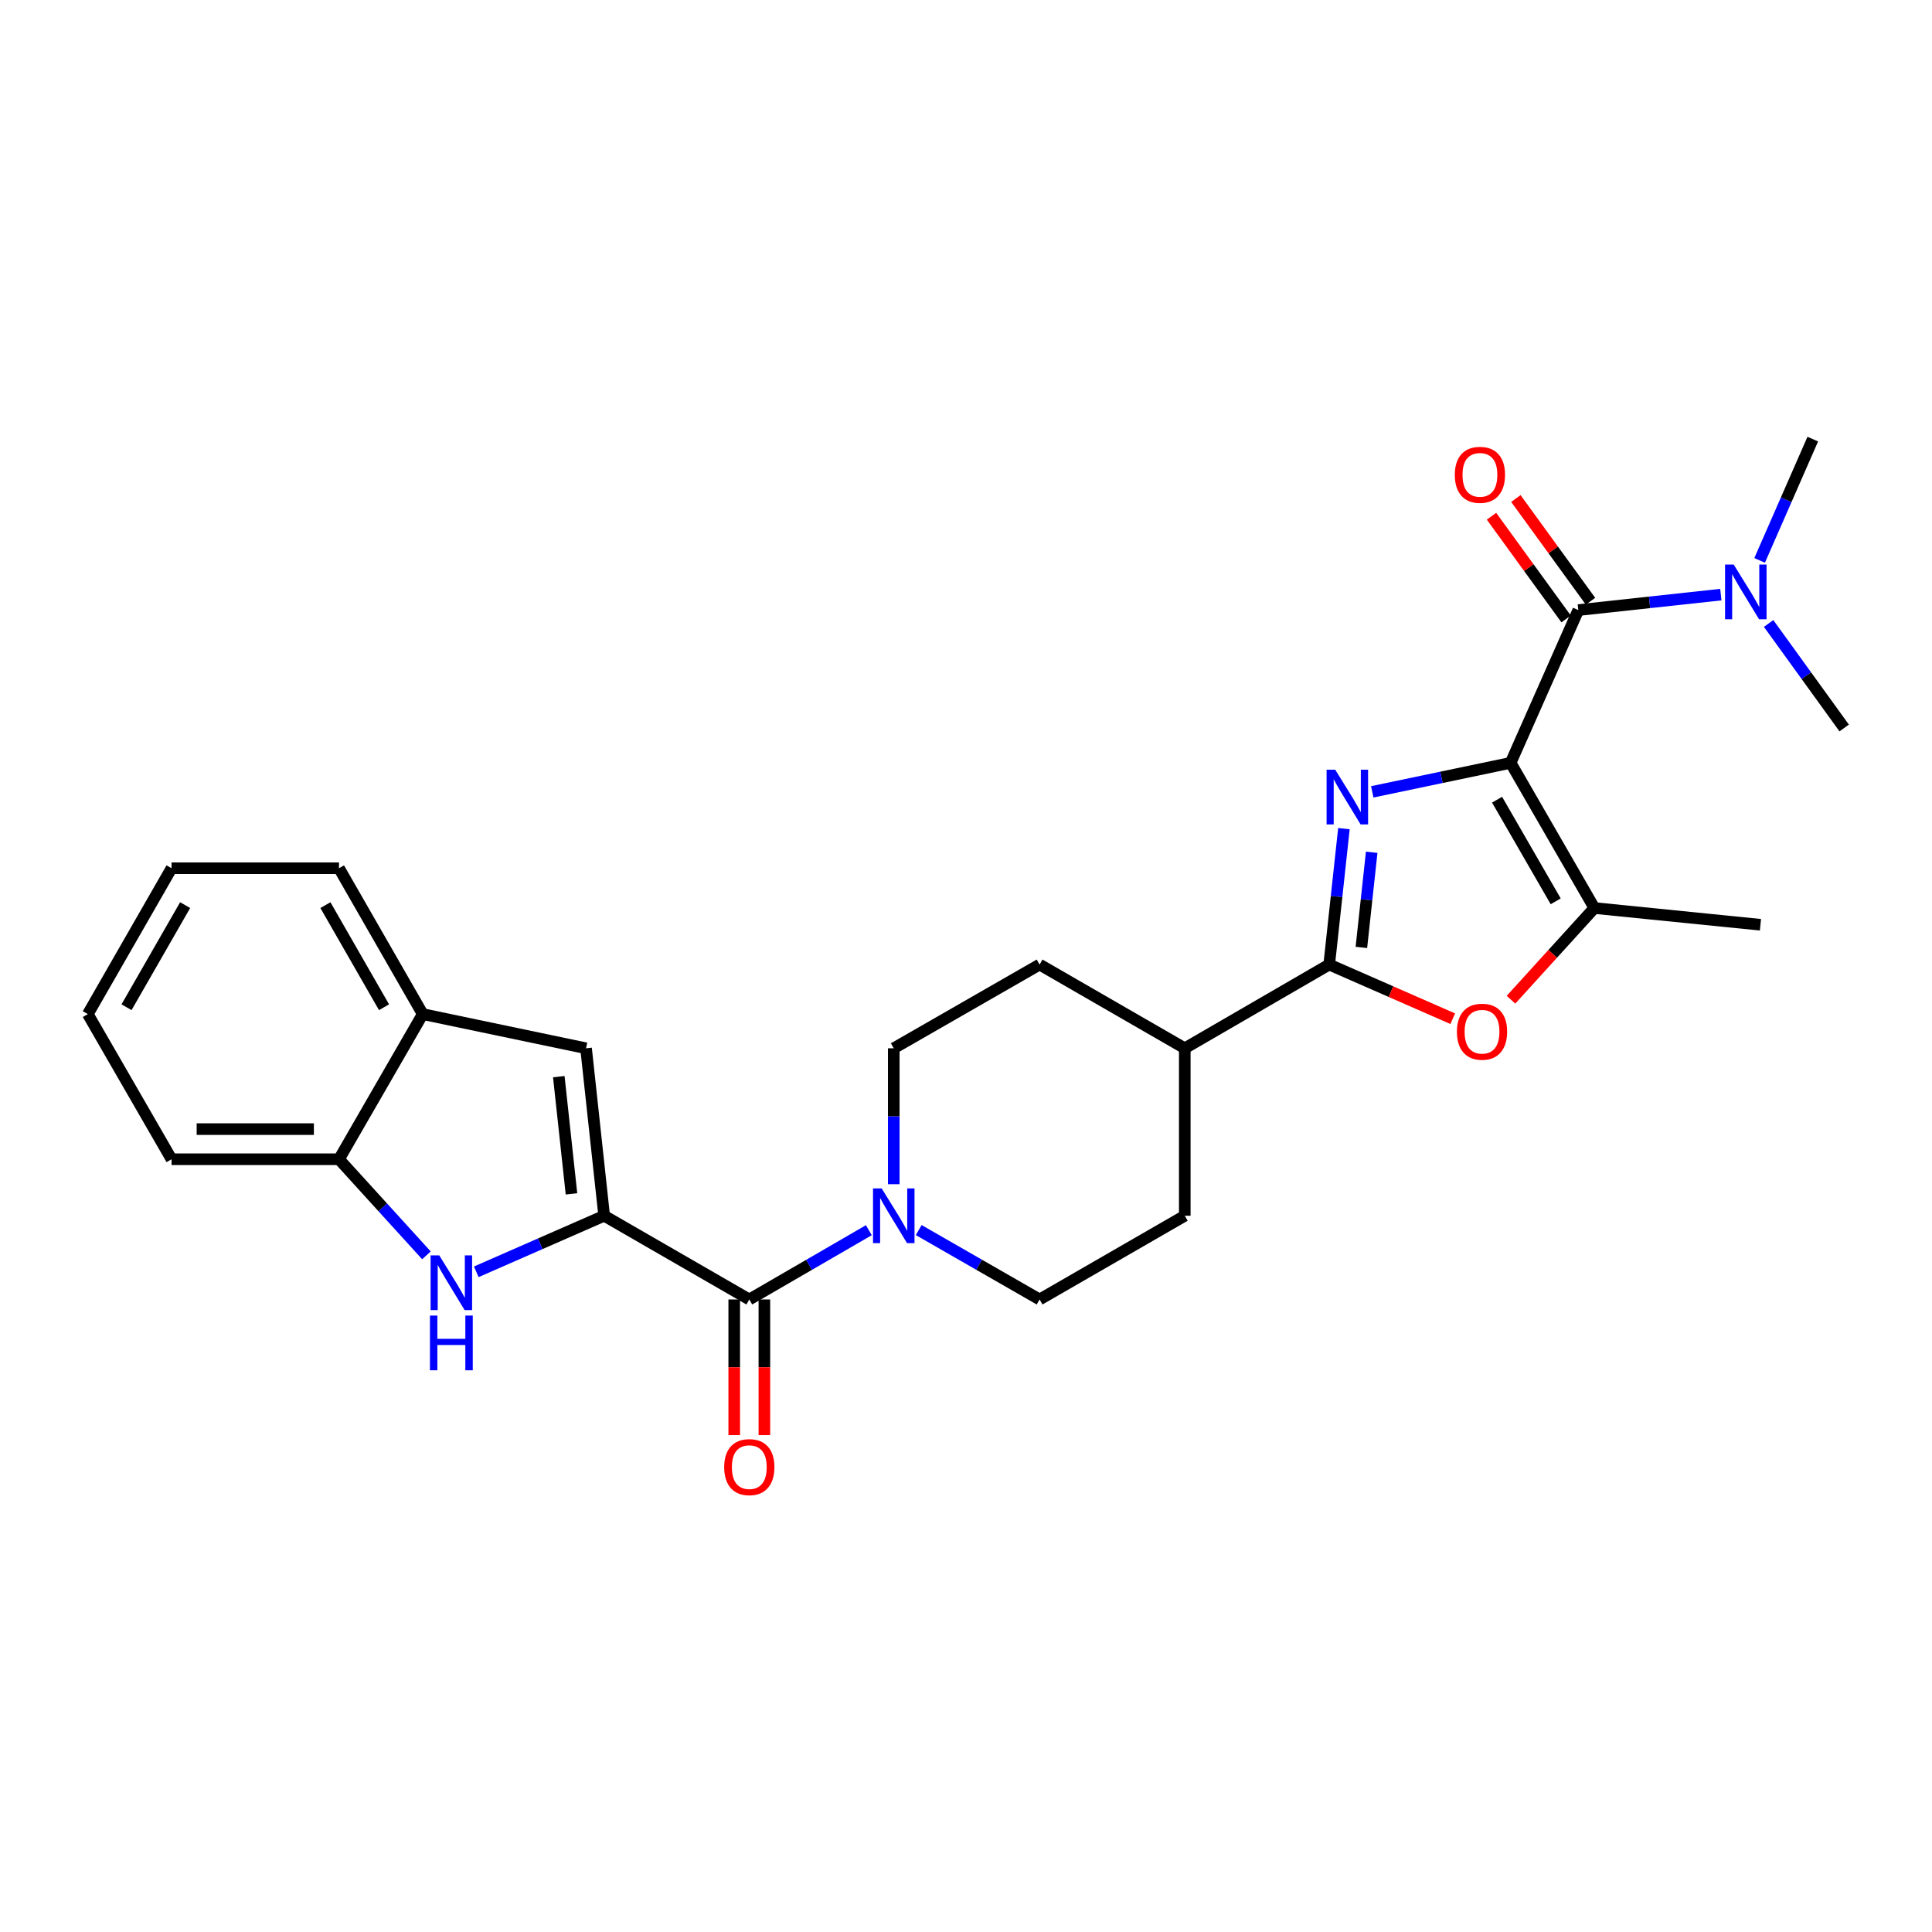 <?xml version='1.0' encoding='iso-8859-1'?>
<svg version='1.1' baseProfile='full'
              xmlns='http://www.w3.org/2000/svg'
                      xmlns:rdkit='http://www.rdkit.org/xml'
                      xmlns:xlink='http://www.w3.org/1999/xlink'
                  xml:space='preserve'
width='1000px' height='1000px' viewBox='0 0 1000 1000'>
<!-- END OF HEADER -->
<rect style='opacity:1.0;fill:#FFFFFF;stroke:none' width='1000' height='1000' x='0' y='0'> </rect>
<path class='bond-0' d='M 781.898,394.852 L 746.089,402.356' style='fill:none;fill-rule:evenodd;stroke:#000000;stroke-width:6px;stroke-linecap:butt;stroke-linejoin:miter;stroke-opacity:1' />
<path class='bond-0' d='M 746.089,402.356 L 710.28,409.86' style='fill:none;fill-rule:evenodd;stroke:#0000FF;stroke-width:6px;stroke-linecap:butt;stroke-linejoin:miter;stroke-opacity:1' />
<path class='bond-3' d='M 781.898,394.852 L 816.93,315.78' style='fill:none;fill-rule:evenodd;stroke:#000000;stroke-width:6px;stroke-linecap:butt;stroke-linejoin:miter;stroke-opacity:1' />
<path class='bond-4' d='M 781.898,394.852 L 825.244,469.997' style='fill:none;fill-rule:evenodd;stroke:#000000;stroke-width:6px;stroke-linecap:butt;stroke-linejoin:miter;stroke-opacity:1' />
<path class='bond-4' d='M 774.882,413.921 L 805.225,466.522' style='fill:none;fill-rule:evenodd;stroke:#000000;stroke-width:6px;stroke-linecap:butt;stroke-linejoin:miter;stroke-opacity:1' />
<path class='bond-2' d='M 695.612,428.903 L 691.802,464.079' style='fill:none;fill-rule:evenodd;stroke:#0000FF;stroke-width:6px;stroke-linecap:butt;stroke-linejoin:miter;stroke-opacity:1' />
<path class='bond-2' d='M 691.802,464.079 L 687.992,499.255' style='fill:none;fill-rule:evenodd;stroke:#000000;stroke-width:6px;stroke-linecap:butt;stroke-linejoin:miter;stroke-opacity:1' />
<path class='bond-2' d='M 709.983,441.136 L 707.316,465.759' style='fill:none;fill-rule:evenodd;stroke:#0000FF;stroke-width:6px;stroke-linecap:butt;stroke-linejoin:miter;stroke-opacity:1' />
<path class='bond-2' d='M 707.316,465.759 L 704.649,490.383' style='fill:none;fill-rule:evenodd;stroke:#000000;stroke-width:6px;stroke-linecap:butt;stroke-linejoin:miter;stroke-opacity:1' />
<path class='bond-1' d='M 312.718,629.268 L 387.837,672.605' style='fill:none;fill-rule:evenodd;stroke:#000000;stroke-width:6px;stroke-linecap:butt;stroke-linejoin:miter;stroke-opacity:1' />
<path class='bond-5' d='M 312.718,629.268 L 279.619,643.779' style='fill:none;fill-rule:evenodd;stroke:#000000;stroke-width:6px;stroke-linecap:butt;stroke-linejoin:miter;stroke-opacity:1' />
<path class='bond-5' d='M 279.619,643.779 L 246.519,658.29' style='fill:none;fill-rule:evenodd;stroke:#0000FF;stroke-width:6px;stroke-linecap:butt;stroke-linejoin:miter;stroke-opacity:1' />
<path class='bond-8' d='M 312.718,629.268 L 303.338,542.593' style='fill:none;fill-rule:evenodd;stroke:#000000;stroke-width:6px;stroke-linecap:butt;stroke-linejoin:miter;stroke-opacity:1' />
<path class='bond-8' d='M 295.797,617.946 L 289.231,557.273' style='fill:none;fill-rule:evenodd;stroke:#000000;stroke-width:6px;stroke-linecap:butt;stroke-linejoin:miter;stroke-opacity:1' />
<path class='bond-13' d='M 687.992,499.255 L 613.238,542.593' style='fill:none;fill-rule:evenodd;stroke:#000000;stroke-width:6px;stroke-linecap:butt;stroke-linejoin:miter;stroke-opacity:1' />
<path class='bond-27' d='M 687.992,499.255 L 719.962,513.271' style='fill:none;fill-rule:evenodd;stroke:#000000;stroke-width:6px;stroke-linecap:butt;stroke-linejoin:miter;stroke-opacity:1' />
<path class='bond-27' d='M 719.962,513.271 L 751.931,527.286' style='fill:none;fill-rule:evenodd;stroke:#FF0000;stroke-width:6px;stroke-linecap:butt;stroke-linejoin:miter;stroke-opacity:1' />
<path class='bond-12' d='M 816.93,315.78 L 853.816,311.777' style='fill:none;fill-rule:evenodd;stroke:#000000;stroke-width:6px;stroke-linecap:butt;stroke-linejoin:miter;stroke-opacity:1' />
<path class='bond-12' d='M 853.816,311.777 L 890.702,307.775' style='fill:none;fill-rule:evenodd;stroke:#0000FF;stroke-width:6px;stroke-linecap:butt;stroke-linejoin:miter;stroke-opacity:1' />
<path class='bond-14' d='M 823.242,311.194 L 803.929,284.611' style='fill:none;fill-rule:evenodd;stroke:#000000;stroke-width:6px;stroke-linecap:butt;stroke-linejoin:miter;stroke-opacity:1' />
<path class='bond-14' d='M 803.929,284.611 L 784.616,258.029' style='fill:none;fill-rule:evenodd;stroke:#FF0000;stroke-width:6px;stroke-linecap:butt;stroke-linejoin:miter;stroke-opacity:1' />
<path class='bond-14' d='M 810.618,320.366 L 791.305,293.783' style='fill:none;fill-rule:evenodd;stroke:#000000;stroke-width:6px;stroke-linecap:butt;stroke-linejoin:miter;stroke-opacity:1' />
<path class='bond-14' d='M 791.305,293.783 L 771.992,267.201' style='fill:none;fill-rule:evenodd;stroke:#FF0000;stroke-width:6px;stroke-linecap:butt;stroke-linejoin:miter;stroke-opacity:1' />
<path class='bond-6' d='M 825.244,469.997 L 803.662,493.724' style='fill:none;fill-rule:evenodd;stroke:#000000;stroke-width:6px;stroke-linecap:butt;stroke-linejoin:miter;stroke-opacity:1' />
<path class='bond-6' d='M 803.662,493.724 L 782.081,517.452' style='fill:none;fill-rule:evenodd;stroke:#FF0000;stroke-width:6px;stroke-linecap:butt;stroke-linejoin:miter;stroke-opacity:1' />
<path class='bond-20' d='M 825.244,469.997 L 911.208,478.657' style='fill:none;fill-rule:evenodd;stroke:#000000;stroke-width:6px;stroke-linecap:butt;stroke-linejoin:miter;stroke-opacity:1' />
<path class='bond-10' d='M 220.72,649.766 L 198.094,624.896' style='fill:none;fill-rule:evenodd;stroke:#0000FF;stroke-width:6px;stroke-linecap:butt;stroke-linejoin:miter;stroke-opacity:1' />
<path class='bond-10' d='M 198.094,624.896 L 175.467,600.027' style='fill:none;fill-rule:evenodd;stroke:#000000;stroke-width:6px;stroke-linecap:butt;stroke-linejoin:miter;stroke-opacity:1' />
<path class='bond-7' d='M 387.837,672.605 L 418.773,654.675' style='fill:none;fill-rule:evenodd;stroke:#000000;stroke-width:6px;stroke-linecap:butt;stroke-linejoin:miter;stroke-opacity:1' />
<path class='bond-7' d='M 418.773,654.675 L 449.709,636.745' style='fill:none;fill-rule:evenodd;stroke:#0000FF;stroke-width:6px;stroke-linecap:butt;stroke-linejoin:miter;stroke-opacity:1' />
<path class='bond-15' d='M 380.035,672.605 L 380.035,707.708' style='fill:none;fill-rule:evenodd;stroke:#000000;stroke-width:6px;stroke-linecap:butt;stroke-linejoin:miter;stroke-opacity:1' />
<path class='bond-15' d='M 380.035,707.708 L 380.035,742.81' style='fill:none;fill-rule:evenodd;stroke:#FF0000;stroke-width:6px;stroke-linecap:butt;stroke-linejoin:miter;stroke-opacity:1' />
<path class='bond-15' d='M 395.64,672.605 L 395.64,707.708' style='fill:none;fill-rule:evenodd;stroke:#000000;stroke-width:6px;stroke-linecap:butt;stroke-linejoin:miter;stroke-opacity:1' />
<path class='bond-15' d='M 395.64,707.708 L 395.64,742.81' style='fill:none;fill-rule:evenodd;stroke:#FF0000;stroke-width:6px;stroke-linecap:butt;stroke-linejoin:miter;stroke-opacity:1' />
<path class='bond-11' d='M 303.338,542.593 L 218.805,524.899' style='fill:none;fill-rule:evenodd;stroke:#000000;stroke-width:6px;stroke-linecap:butt;stroke-linejoin:miter;stroke-opacity:1' />
<path class='bond-9' d='M 462.61,612.941 L 462.61,577.767' style='fill:none;fill-rule:evenodd;stroke:#0000FF;stroke-width:6px;stroke-linecap:butt;stroke-linejoin:miter;stroke-opacity:1' />
<path class='bond-9' d='M 462.61,577.767 L 462.61,542.593' style='fill:none;fill-rule:evenodd;stroke:#000000;stroke-width:6px;stroke-linecap:butt;stroke-linejoin:miter;stroke-opacity:1' />
<path class='bond-28' d='M 475.526,636.683 L 506.809,654.644' style='fill:none;fill-rule:evenodd;stroke:#0000FF;stroke-width:6px;stroke-linecap:butt;stroke-linejoin:miter;stroke-opacity:1' />
<path class='bond-28' d='M 506.809,654.644 L 538.093,672.605' style='fill:none;fill-rule:evenodd;stroke:#000000;stroke-width:6px;stroke-linecap:butt;stroke-linejoin:miter;stroke-opacity:1' />
<path class='bond-21' d='M 175.467,600.027 L 88.792,600.027' style='fill:none;fill-rule:evenodd;stroke:#000000;stroke-width:6px;stroke-linecap:butt;stroke-linejoin:miter;stroke-opacity:1' />
<path class='bond-21' d='M 162.466,584.422 L 101.793,584.422' style='fill:none;fill-rule:evenodd;stroke:#000000;stroke-width:6px;stroke-linecap:butt;stroke-linejoin:miter;stroke-opacity:1' />
<path class='bond-29' d='M 175.467,600.027 L 218.805,524.899' style='fill:none;fill-rule:evenodd;stroke:#000000;stroke-width:6px;stroke-linecap:butt;stroke-linejoin:miter;stroke-opacity:1' />
<path class='bond-22' d='M 218.805,524.899 L 175.467,449.399' style='fill:none;fill-rule:evenodd;stroke:#000000;stroke-width:6px;stroke-linecap:butt;stroke-linejoin:miter;stroke-opacity:1' />
<path class='bond-22' d='M 198.77,521.342 L 168.434,468.492' style='fill:none;fill-rule:evenodd;stroke:#000000;stroke-width:6px;stroke-linecap:butt;stroke-linejoin:miter;stroke-opacity:1' />
<path class='bond-23' d='M 915.432,322.706 L 934.989,349.754' style='fill:none;fill-rule:evenodd;stroke:#0000FF;stroke-width:6px;stroke-linecap:butt;stroke-linejoin:miter;stroke-opacity:1' />
<path class='bond-23' d='M 934.989,349.754 L 954.545,376.802' style='fill:none;fill-rule:evenodd;stroke:#000000;stroke-width:6px;stroke-linecap:butt;stroke-linejoin:miter;stroke-opacity:1' />
<path class='bond-24' d='M 910.776,290.055 L 924.533,258.669' style='fill:none;fill-rule:evenodd;stroke:#0000FF;stroke-width:6px;stroke-linecap:butt;stroke-linejoin:miter;stroke-opacity:1' />
<path class='bond-24' d='M 924.533,258.669 L 938.291,227.284' style='fill:none;fill-rule:evenodd;stroke:#000000;stroke-width:6px;stroke-linecap:butt;stroke-linejoin:miter;stroke-opacity:1' />
<path class='bond-18' d='M 613.238,542.593 L 613.238,629.268' style='fill:none;fill-rule:evenodd;stroke:#000000;stroke-width:6px;stroke-linecap:butt;stroke-linejoin:miter;stroke-opacity:1' />
<path class='bond-19' d='M 613.238,542.593 L 538.093,499.255' style='fill:none;fill-rule:evenodd;stroke:#000000;stroke-width:6px;stroke-linecap:butt;stroke-linejoin:miter;stroke-opacity:1' />
<path class='bond-16' d='M 538.093,672.605 L 613.238,629.268' style='fill:none;fill-rule:evenodd;stroke:#000000;stroke-width:6px;stroke-linecap:butt;stroke-linejoin:miter;stroke-opacity:1' />
<path class='bond-17' d='M 462.61,542.593 L 538.093,499.255' style='fill:none;fill-rule:evenodd;stroke:#000000;stroke-width:6px;stroke-linecap:butt;stroke-linejoin:miter;stroke-opacity:1' />
<path class='bond-25' d='M 88.792,600.027 L 45.455,524.899' style='fill:none;fill-rule:evenodd;stroke:#000000;stroke-width:6px;stroke-linecap:butt;stroke-linejoin:miter;stroke-opacity:1' />
<path class='bond-26' d='M 175.467,449.399 L 88.792,449.399' style='fill:none;fill-rule:evenodd;stroke:#000000;stroke-width:6px;stroke-linecap:butt;stroke-linejoin:miter;stroke-opacity:1' />
<path class='bond-30' d='M 45.455,524.899 L 88.792,449.399' style='fill:none;fill-rule:evenodd;stroke:#000000;stroke-width:6px;stroke-linecap:butt;stroke-linejoin:miter;stroke-opacity:1' />
<path class='bond-30' d='M 65.489,521.342 L 95.825,468.492' style='fill:none;fill-rule:evenodd;stroke:#000000;stroke-width:6px;stroke-linecap:butt;stroke-linejoin:miter;stroke-opacity:1' />
<path  class='atom-1' d='M 691.121 398.403
L 700.401 413.403
Q 701.321 414.883, 702.801 417.563
Q 704.281 420.243, 704.361 420.403
L 704.361 398.403
L 708.121 398.403
L 708.121 426.723
L 704.241 426.723
L 694.281 410.323
Q 693.121 408.403, 691.881 406.203
Q 690.681 404.003, 690.321 403.323
L 690.321 426.723
L 686.641 426.723
L 686.641 398.403
L 691.121 398.403
' fill='#0000FF'/>
<path  class='atom-6' d='M 227.36 649.785
L 236.64 664.785
Q 237.56 666.265, 239.04 668.945
Q 240.52 671.625, 240.6 671.785
L 240.6 649.785
L 244.36 649.785
L 244.36 678.105
L 240.48 678.105
L 230.52 661.705
Q 229.36 659.785, 228.12 657.585
Q 226.92 655.385, 226.56 654.705
L 226.56 678.105
L 222.88 678.105
L 222.88 649.785
L 227.36 649.785
' fill='#0000FF'/>
<path  class='atom-6' d='M 222.54 680.937
L 226.38 680.937
L 226.38 692.977
L 240.86 692.977
L 240.86 680.937
L 244.7 680.937
L 244.7 709.257
L 240.86 709.257
L 240.86 696.177
L 226.38 696.177
L 226.38 709.257
L 222.54 709.257
L 222.54 680.937
' fill='#0000FF'/>
<path  class='atom-7' d='M 754.091 534.012
Q 754.091 527.212, 757.451 523.412
Q 760.811 519.612, 767.091 519.612
Q 773.371 519.612, 776.731 523.412
Q 780.091 527.212, 780.091 534.012
Q 780.091 540.892, 776.691 544.812
Q 773.291 548.692, 767.091 548.692
Q 760.851 548.692, 757.451 544.812
Q 754.091 540.932, 754.091 534.012
M 767.091 545.492
Q 771.411 545.492, 773.731 542.612
Q 776.091 539.692, 776.091 534.012
Q 776.091 528.452, 773.731 525.652
Q 771.411 522.812, 767.091 522.812
Q 762.771 522.812, 760.411 525.612
Q 758.091 528.412, 758.091 534.012
Q 758.091 539.732, 760.411 542.612
Q 762.771 545.492, 767.091 545.492
' fill='#FF0000'/>
<path  class='atom-10' d='M 456.35 615.108
L 465.63 630.108
Q 466.55 631.588, 468.03 634.268
Q 469.51 636.948, 469.59 637.108
L 469.59 615.108
L 473.35 615.108
L 473.35 643.428
L 469.47 643.428
L 459.51 627.028
Q 458.35 625.108, 457.11 622.908
Q 455.91 620.708, 455.55 620.028
L 455.55 643.428
L 451.87 643.428
L 451.87 615.108
L 456.35 615.108
' fill='#0000FF'/>
<path  class='atom-13' d='M 897.362 292.213
L 906.642 307.213
Q 907.562 308.693, 909.042 311.373
Q 910.522 314.053, 910.602 314.213
L 910.602 292.213
L 914.362 292.213
L 914.362 320.533
L 910.482 320.533
L 900.522 304.133
Q 899.362 302.213, 898.122 300.013
Q 896.922 297.813, 896.562 297.133
L 896.562 320.533
L 892.882 320.533
L 892.882 292.213
L 897.362 292.213
' fill='#0000FF'/>
<path  class='atom-15' d='M 753.007 245.769
Q 753.007 238.969, 756.367 235.169
Q 759.727 231.369, 766.007 231.369
Q 772.287 231.369, 775.647 235.169
Q 779.007 238.969, 779.007 245.769
Q 779.007 252.649, 775.607 256.569
Q 772.207 260.449, 766.007 260.449
Q 759.767 260.449, 756.367 256.569
Q 753.007 252.689, 753.007 245.769
M 766.007 257.249
Q 770.327 257.249, 772.647 254.369
Q 775.007 251.449, 775.007 245.769
Q 775.007 240.209, 772.647 237.409
Q 770.327 234.569, 766.007 234.569
Q 761.687 234.569, 759.327 237.369
Q 757.007 240.169, 757.007 245.769
Q 757.007 251.489, 759.327 254.369
Q 761.687 257.249, 766.007 257.249
' fill='#FF0000'/>
<path  class='atom-16' d='M 374.837 759.378
Q 374.837 752.578, 378.197 748.778
Q 381.557 744.978, 387.837 744.978
Q 394.117 744.978, 397.477 748.778
Q 400.837 752.578, 400.837 759.378
Q 400.837 766.258, 397.437 770.178
Q 394.037 774.058, 387.837 774.058
Q 381.597 774.058, 378.197 770.178
Q 374.837 766.298, 374.837 759.378
M 387.837 770.858
Q 392.157 770.858, 394.477 767.978
Q 396.837 765.058, 396.837 759.378
Q 396.837 753.818, 394.477 751.018
Q 392.157 748.178, 387.837 748.178
Q 383.517 748.178, 381.157 750.978
Q 378.837 753.778, 378.837 759.378
Q 378.837 765.098, 381.157 767.978
Q 383.517 770.858, 387.837 770.858
' fill='#FF0000'/>
</svg>
